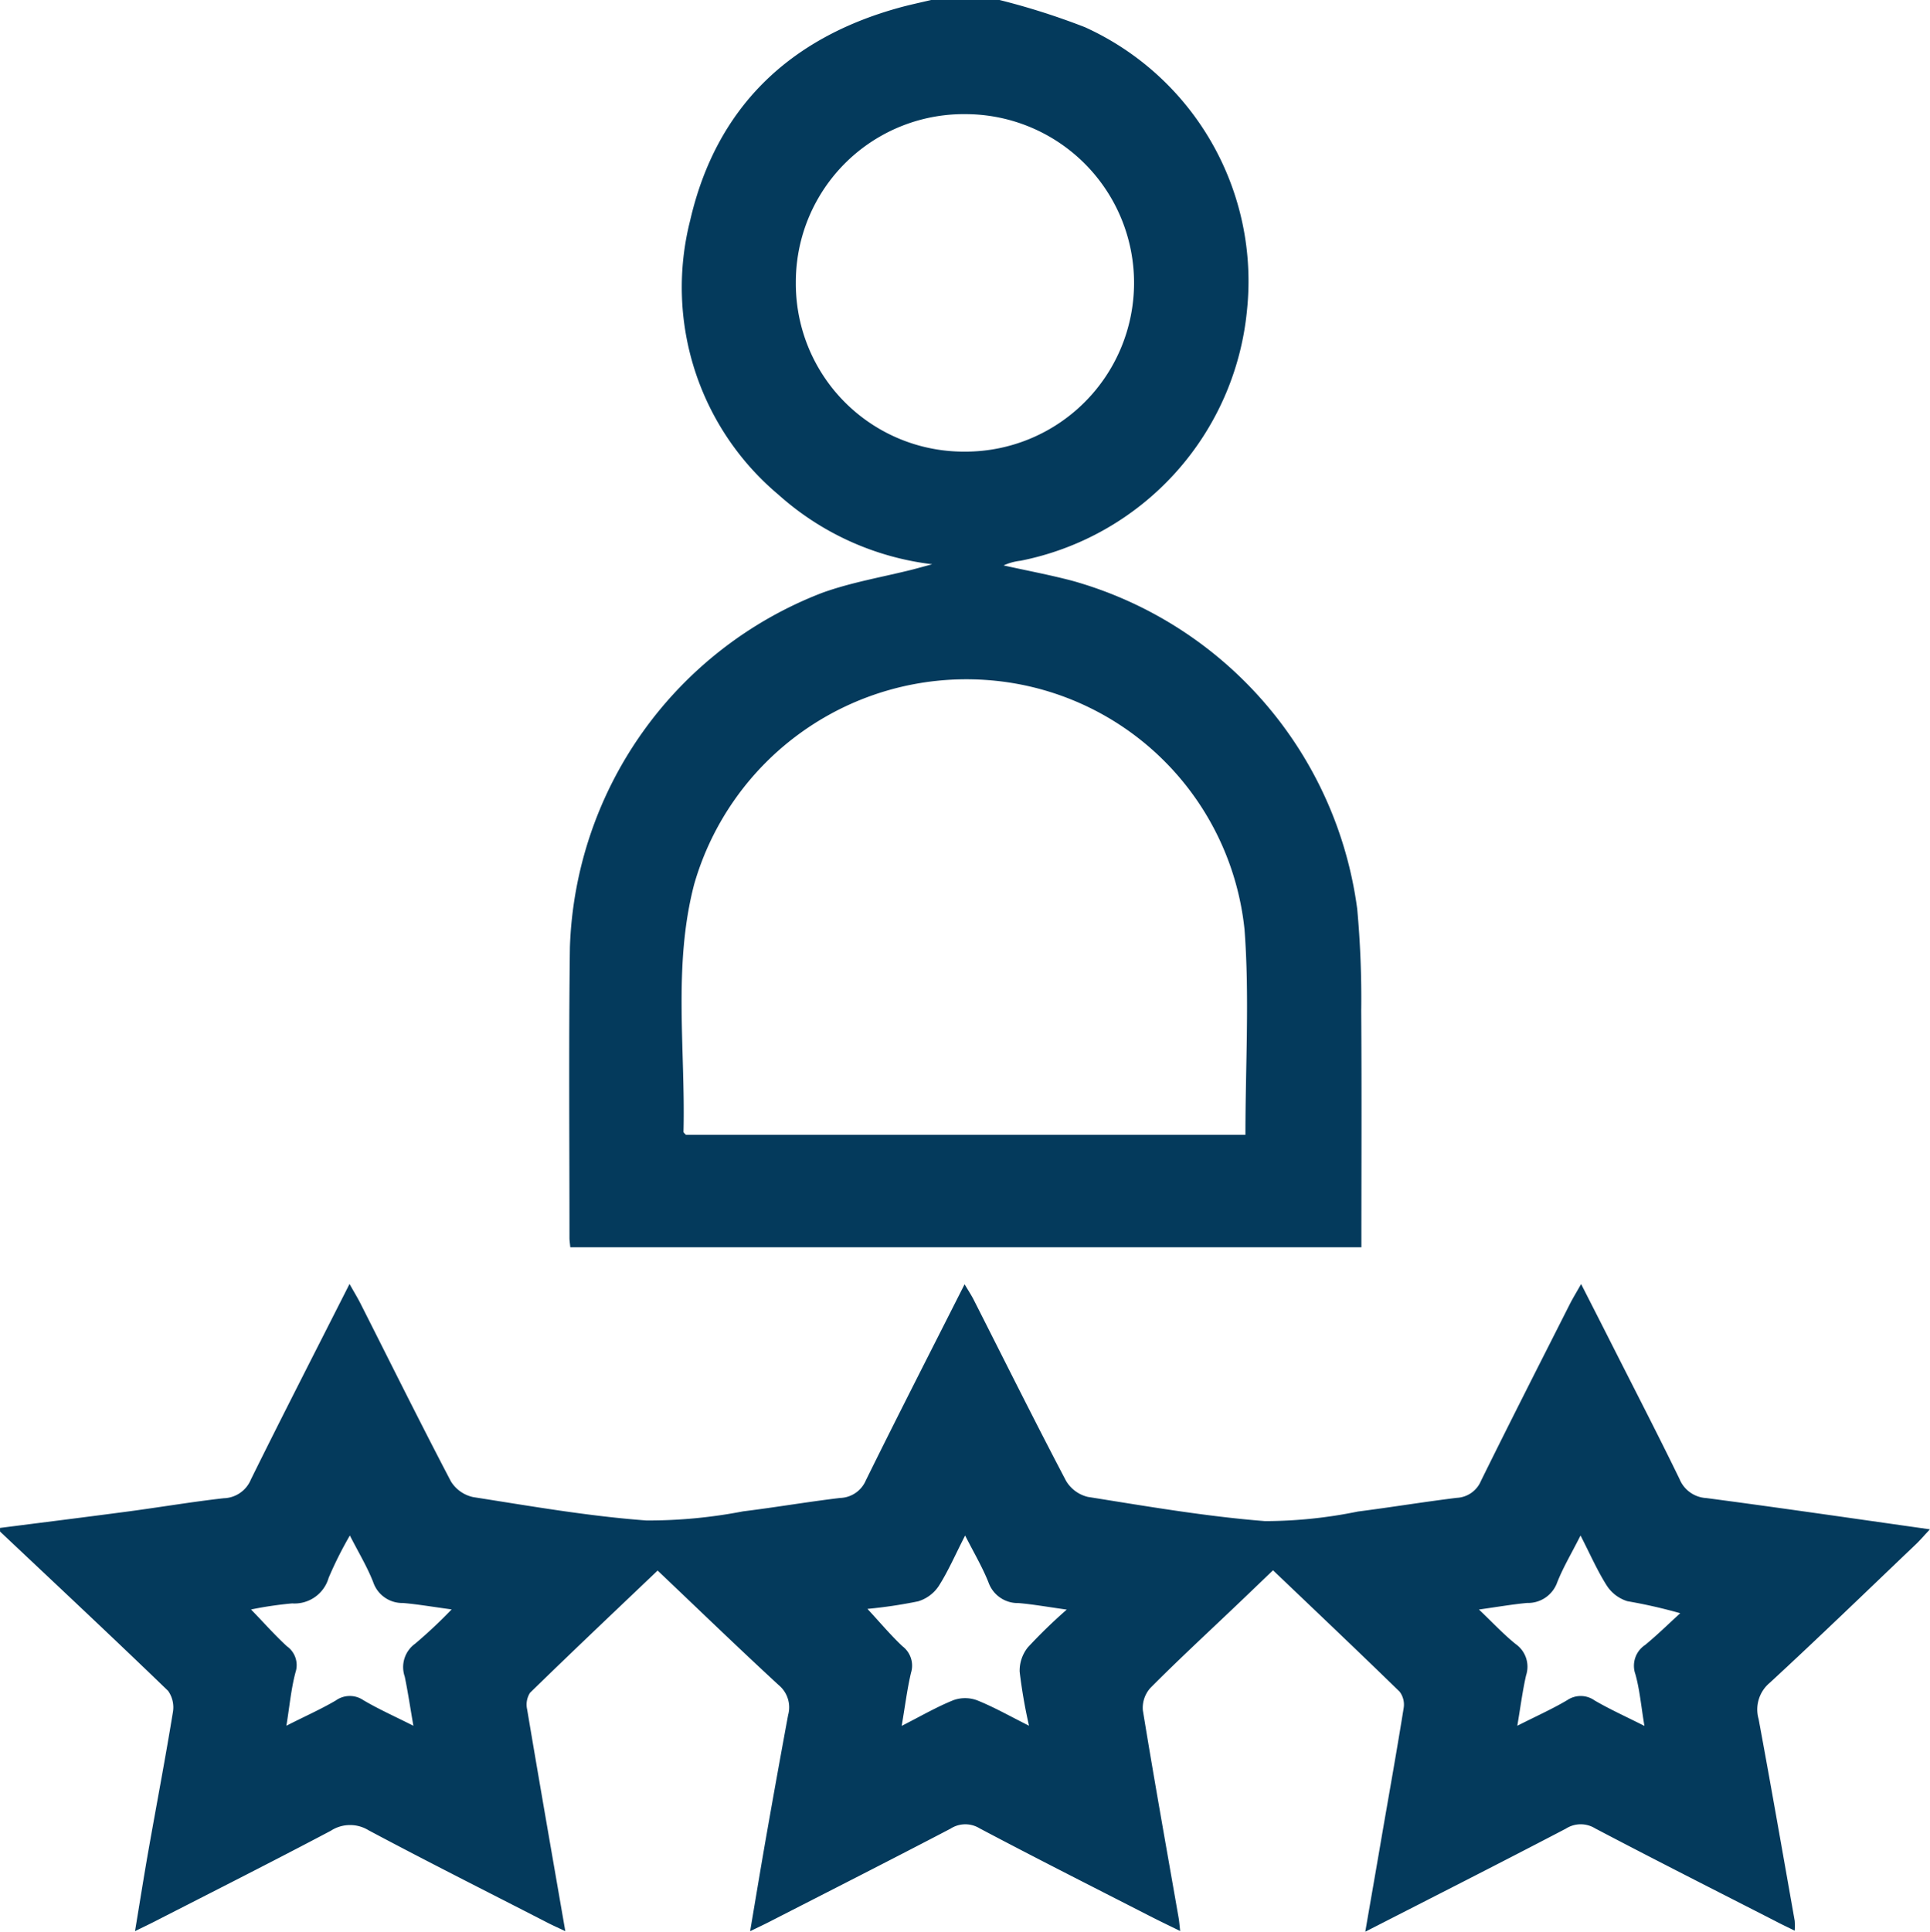 <svg xmlns="http://www.w3.org/2000/svg" width="82.517" height="82.581" viewBox="0 0 82.517 82.581">
  <g id="Group_122" data-name="Group 122" transform="translate(0 0)">
    <path id="Path_51" data-name="Path 51" d="M4174.058,4511.668c1.833-.235,3.667-.462,5.5-.706,1.356-.181,2.706-.41,4.064-.563a1.293,1.293,0,0,0,1.161-.8c1.365-2.761,2.771-5.5,4.218-8.36.19.34.34.583.469.837,1.282,2.536,2.545,5.082,3.864,7.6a1.485,1.485,0,0,0,.951.674c2.464.386,4.93.817,7.412,1a21.407,21.407,0,0,0,4.136-.391c1.384-.17,2.76-.408,4.144-.572a1.236,1.236,0,0,0,1.1-.752c1.364-2.766,2.769-5.511,4.221-8.382.163.275.287.46.387.658,1.311,2.583,2.6,5.176,3.948,7.741a1.482,1.482,0,0,0,.936.69c2.516.4,5.035.835,7.569,1.035a19.888,19.888,0,0,0,3.979-.41c1.41-.181,2.813-.411,4.223-.585a1.182,1.182,0,0,0,1.037-.727c1.245-2.526,2.524-5.035,3.795-7.548.129-.255.28-.5.486-.864.51,1,.968,1.9,1.421,2.795.933,1.842,1.88,3.677,2.784,5.534a1.312,1.312,0,0,0,1.144.819c3.134.413,6.263.871,9.565,1.337-.272.288-.45.5-.647.682-2.062,1.966-4.109,3.948-6.2,5.877a1.482,1.482,0,0,0-.478,1.551c.533,2.873,1.035,5.751,1.544,8.628a3.114,3.114,0,0,1,0,.418c-.306-.15-.558-.269-.807-.4-2.578-1.319-5.164-2.625-7.727-3.973a1.174,1.174,0,0,0-1.25.011c-2.8,1.464-5.624,2.895-8.578,4.406.259-1.5.5-2.872.734-4.248.307-1.77.623-3.538.907-5.311a.915.915,0,0,0-.171-.7c-1.768-1.724-3.561-3.421-5.414-5.19-.589.563-1.145,1.1-1.7,1.626-1.187,1.13-2.392,2.243-3.546,3.406a1.271,1.271,0,0,0-.32.951c.483,2.963,1.014,5.917,1.53,8.875.027.155.038.313.066.561-.5-.244-.926-.449-1.349-.666-2.411-1.234-4.83-2.454-7.223-3.721a1.168,1.168,0,0,0-1.249.014c-2.566,1.341-5.149,2.652-7.728,3.972-.236.121-.477.234-.837.41.252-1.489.48-2.875.725-4.259q.439-2.495.9-4.985a1.23,1.23,0,0,0-.4-1.273c-1.737-1.6-3.429-3.238-5.18-4.9-1.857,1.77-3.67,3.483-5.456,5.226a.93.93,0,0,0-.123.709c.524,3.117,1.069,6.23,1.632,9.48-.339-.16-.59-.271-.834-.4-2.53-1.3-5.07-2.575-7.578-3.913a1.512,1.512,0,0,0-1.615.021c-2.49,1.316-5,2.583-7.51,3.867-.236.121-.477.235-.861.424.206-1.238.381-2.356.578-3.471.345-1.954.717-3.9,1.037-5.859a1.22,1.22,0,0,0-.2-.941c-2.374-2.292-4.784-4.546-7.185-6.81Zm17.673,8.456c-.139-.8-.235-1.454-.369-2.1a1.233,1.233,0,0,1,.445-1.408,20.562,20.562,0,0,0,1.56-1.465c-.826-.111-1.452-.221-2.082-.274a1.311,1.311,0,0,1-1.27-.886c-.253-.652-.622-1.26-1-2a16.6,16.6,0,0,0-.907,1.81,1.517,1.517,0,0,1-1.561,1.094,15.836,15.836,0,0,0-1.757.259c.566.586,1.026,1.107,1.535,1.574a.987.987,0,0,1,.366,1.113c-.188.707-.253,1.444-.389,2.282.784-.4,1.466-.7,2.112-1.079a1.028,1.028,0,0,1,1.177-.014C4190.234,4519.411,4190.917,4519.714,4191.73,4520.124Zm19.414-4.995c.55.593,1,1.132,1.5,1.6a1.036,1.036,0,0,1,.363,1.129c-.167.707-.254,1.433-.4,2.272.827-.421,1.5-.813,2.215-1.1a1.478,1.478,0,0,1,1.011.007c.719.288,1.4.676,2.218,1.086a22.289,22.289,0,0,1-.4-2.309,1.6,1.6,0,0,1,.348-1.038,22.3,22.3,0,0,1,1.666-1.617c-.815-.113-1.438-.226-2.067-.279a1.325,1.325,0,0,1-1.278-.88c-.258-.651-.62-1.261-1-2.008-.432.845-.731,1.539-1.133,2.167a1.619,1.619,0,0,1-.878.647A20.292,20.292,0,0,1,4211.144,4515.129Zm33.219,5c-.141-.843-.2-1.541-.385-2.206a1.067,1.067,0,0,1,.417-1.253c.521-.428,1-.9,1.5-1.356a22.044,22.044,0,0,0-2.261-.514,1.623,1.623,0,0,1-.873-.656c-.406-.636-.711-1.337-1.129-2.152-.39.773-.749,1.37-1,2.01a1.323,1.323,0,0,1-1.282.873c-.627.058-1.25.167-2.062.281.613.582,1.063,1.071,1.577,1.481a1.181,1.181,0,0,1,.438,1.335c-.151.664-.237,1.343-.374,2.152.808-.409,1.49-.713,2.13-1.092a1.027,1.027,0,0,1,1.178.013C4242.888,4519.423,4243.571,4519.731,4244.363,4520.13Z" transform="translate(-4174.057 -4446.357)" fill="#043a5c"/>
    <path id="Path_52" data-name="Path 52" d="M4343.095,4161.551a30.558,30.558,0,0,1,3.648,1.161,11.92,11.92,0,0,1,6.931,12.108,12.094,12.094,0,0,1-9.68,10.7,2.388,2.388,0,0,0-.726.2c.973.216,1.956.4,2.92.652a16.871,16.871,0,0,1,12.2,14.036,42.028,42.028,0,0,1,.171,4.341c.023,3.354.007,6.708.007,10.117h-33.823c-.012-.143-.035-.27-.035-.4,0-4.137-.035-8.276.018-12.413a16.842,16.842,0,0,1,10.78-15.159c1.25-.453,2.583-.674,3.878-1,.2-.052.4-.108.833-.224a11.977,11.977,0,0,1-6.578-2.977,11.574,11.574,0,0,1-3.77-11.723c1.1-4.785,4.2-7.781,8.925-9.087.46-.128.929-.225,1.393-.336Zm10.513,48.507c0-2.981.178-5.89-.038-8.77a11.927,11.927,0,0,0-11.1-10.675,12.108,12.108,0,0,0-12.428,8.727c-.914,3.487-.372,7.056-.459,10.589,0,.039.063.079.1.128Zm-19.222-36.439a7.183,7.183,0,0,0,7.223,7.237,7.213,7.213,0,0,0,.048-14.426A7.178,7.178,0,0,0,4334.386,4173.619Z" transform="translate(-4300.36 -4161.551)" fill="#043a5c"/>
  </g>
</svg>
